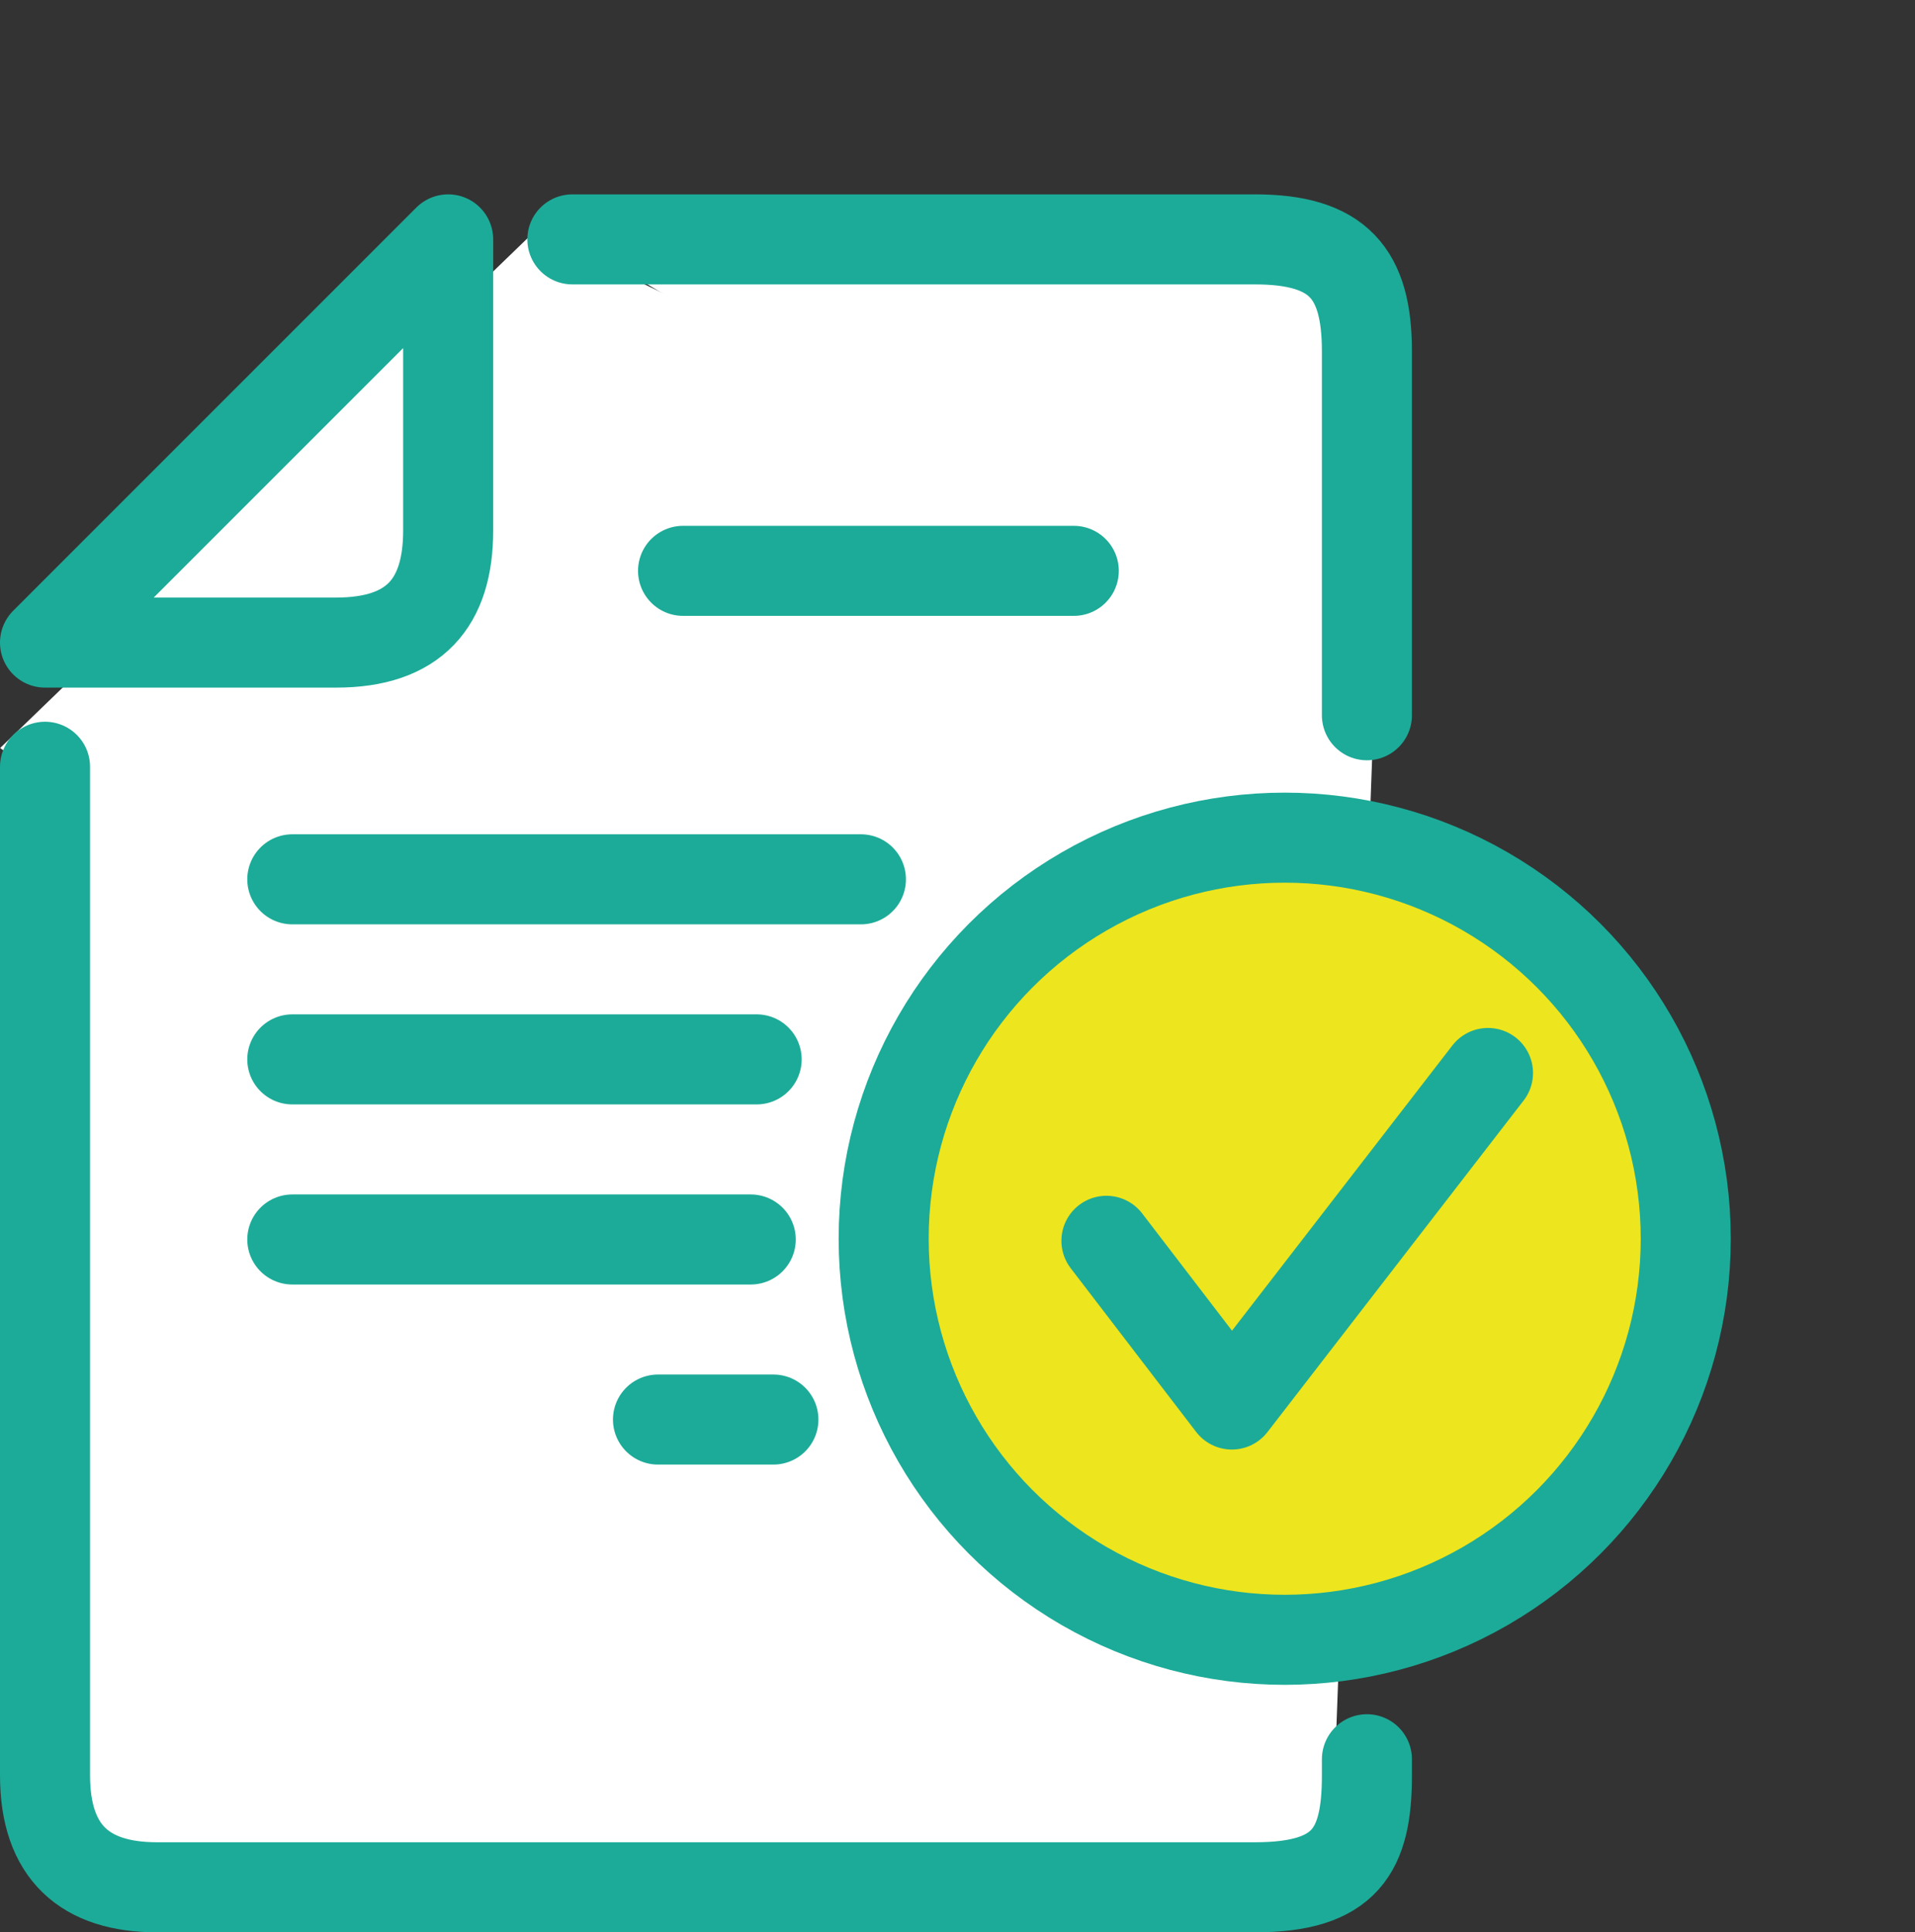 <svg xmlns="http://www.w3.org/2000/svg" width="63.804" height="64.373" viewBox="0 0 63.804 64.373">
  <rect x="0" y="0" width="63.804" height="64.373" fill="#333333" stroke="none"/>
  <g id="icon01" transform="translate(-35.59 133.885)">
    <g id="グループ_111" data-name="グループ 111" transform="translate(36 -127)">
      <path id="パス_112" data-name="パス 112" d="M1.284-2.332l29.653-9.362,24.52,28.318L0,22.38Z" transform="translate(14.859 1.667) rotate(43)" fill="#fff"/>
      <circle id="楕円形_22" data-name="楕円形 22" cx="14" cy="14" r="14" transform="translate(29 20)" fill="#ede51d"/>
      <path id="パス_103" data-name="パス 103" d="M7,112.189v33.6c0,2.575,1.339,3.731,3.731,3.731h36.58c3.03,0,3.732-1.225,3.732-3.731v-.535" transform="translate(-5.91 -93.529)" fill="#fff" stroke="#1cab98" stroke-linecap="round" stroke-linejoin="round" stroke-width="3"/>
      <path id="パス_104" data-name="パス 104" d="M138.662,22.854V10.731c0-2.6-.951-3.731-3.732-3.731H112.189" transform="translate(-93.529 -5.91)" fill="#fff" stroke="#1cab98" stroke-linecap="round" stroke-linejoin="round" stroke-width="3"/>
      <path id="パス_105" data-name="パス 105" d="M7,20.433h9.7c2.6,0,3.732-1.319,3.732-3.731V7Z" transform="translate(-5.91 -5.91)" fill="#fff" stroke="#1cab98" stroke-linecap="round" stroke-linejoin="round" stroke-width="3"/>
      <line id="線_75" data-name="線 75" x1="13.018" transform="translate(22.348 12.133)" fill="none" stroke="#1cab98" stroke-linecap="round" stroke-linejoin="round" stroke-width="3"/>
      <line id="線_76" data-name="線 76" x1="18.945" transform="translate(9.329 22.41)" fill="none" stroke="#1cab98" stroke-linecap="round" stroke-linejoin="round" stroke-width="3"/>
      <line id="線_77" data-name="線 77" x1="15.471" transform="translate(9.329 28.409)" fill="none" stroke="#1cab98" stroke-linecap="round" stroke-linejoin="round" stroke-width="3"/>
      <line id="線_78" data-name="線 78" x1="15.274" transform="translate(9.329 34.409)" fill="none" stroke="#1cab98" stroke-linecap="round" stroke-linejoin="round" stroke-width="3"/>
      <line id="線_79" data-name="線 79" x1="3.845" transform="translate(21.513 40.408)" fill="none" stroke="#1cab98" stroke-linecap="round" stroke-linejoin="round" stroke-width="3"/>
      <circle id="楕円形_21" data-name="楕円形 21" cx="13.362" cy="13.362" r="13.362" transform="translate(29.032 21.022)" fill="none" stroke="#1cab98" stroke-linecap="round" stroke-linejoin="round" stroke-width="3"/>
      <path id="パス_106" data-name="パス 106" d="M218.72,178.861l4.179,5.454,8.534-11.045" transform="translate(-182.266 -144.408)" fill="none" stroke="#1cab98" stroke-linecap="round" stroke-linejoin="round" stroke-width="3"/>
    </g>
  </g>
</svg>
